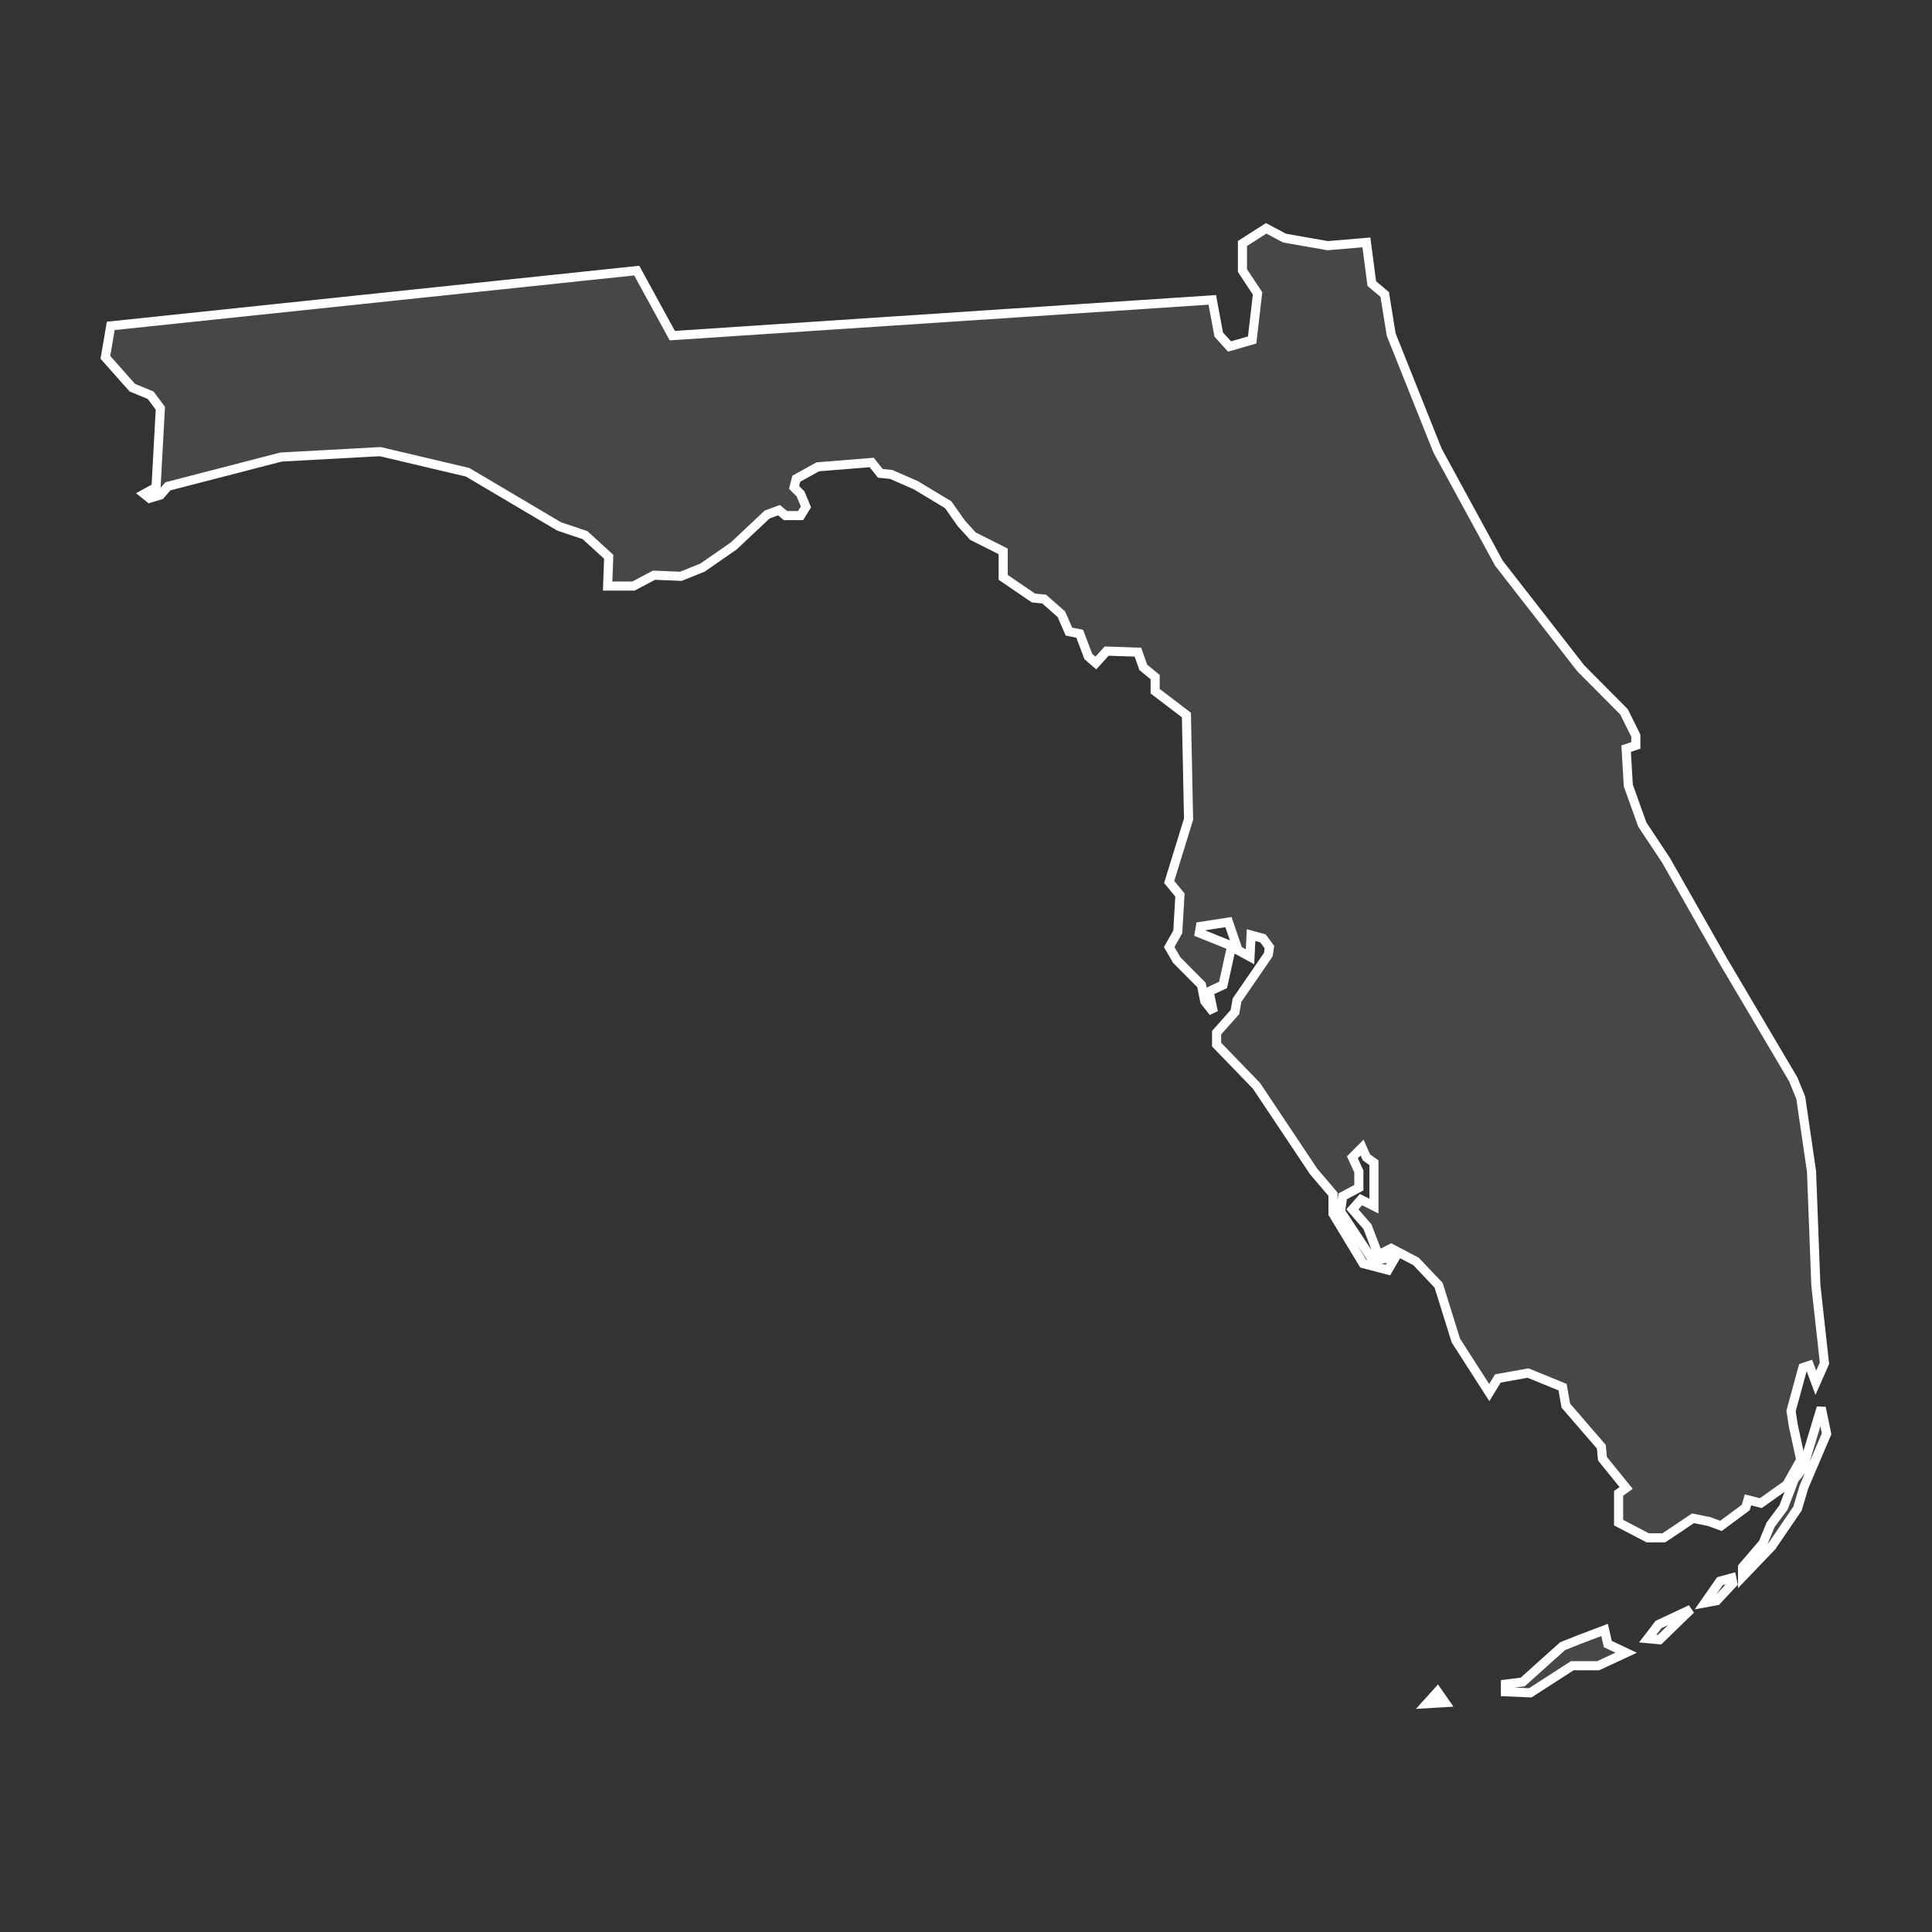 <svg width="106" height="106" viewBox="0 0 106 106" fill="none" xmlns="http://www.w3.org/2000/svg">
<rect x="0" y="0" width="106" height="106" fill="#333333" stroke="none"/>
<path d="M72.839 13.479L70.474 13.062L69.469 12.527L68.168 13.36V14.847L68.996 16.096L68.7 18.653L67.458 19.01L66.867 18.356L66.512 16.453L36.886 18.415L34.935 14.847L6.077 17.88L5.782 19.605L7.26 21.27L8.265 21.686L8.798 22.4L8.561 26.742L7.911 27.099L8.206 27.337L8.798 27.158L9.212 26.682L15.421 25.076L20.861 24.779L25.651 25.909L30.677 28.883L32.096 29.359L33.397 30.548L33.338 32.154H34.757L35.881 31.559L37.359 31.619L38.542 31.143L40.257 29.953L42.09 28.229L42.74 27.991L43.095 28.288H43.923L44.219 27.812L43.923 27.099L43.568 26.742L43.687 26.266L44.869 25.612L47.826 25.374L48.299 25.969L48.89 26.028L50.25 26.623L52.024 27.693L52.734 28.704L53.384 29.418L55.04 30.251V31.678L56.696 32.808L57.287 32.868L58.233 33.7L58.647 34.652L59.239 34.771L59.712 36.02L60.126 36.377L60.717 35.722L62.432 35.782L62.727 36.615L63.378 37.15V37.923L65.093 39.231L65.211 44.941L64.147 48.391L64.738 49.104L64.62 51.127L64.147 51.959L64.561 52.673L65.921 54.041L66.098 54.933L66.571 55.528L66.335 54.398L67.103 54.041L67.576 51.9L65.802 51.186L65.862 50.829L67.399 50.591L67.931 52.138L68.582 52.494L68.641 51.305L69.291 51.483L69.646 51.959L69.587 52.376L67.872 54.873L67.754 55.528L66.749 56.658V57.312L68.936 59.572L72.071 64.27L73.135 65.519V66.59L74.791 69.326L76.151 69.683L76.565 68.969L75.323 69.147L73.549 66.471L73.667 65.638L74.554 65.163V64.27L74.199 63.497L74.732 62.962L74.968 63.497L75.382 63.795V66.174L74.672 65.817L74.199 66.352L75.027 67.304L75.619 68.85L76.328 68.493L77.688 69.207L78.93 70.515L79.876 73.549L81.709 76.403L82.182 75.63L83.838 75.333L85.731 76.106L85.908 77.117L87.859 79.377L87.918 80.031L89.219 81.637L88.805 81.934V83.54L90.402 84.373H91.289L92.886 83.302L93.773 83.481L94.423 83.719L95.783 82.708L95.901 82.291L96.611 82.47L98.03 81.459L98.799 80.091L98.385 78.188L98.267 77.414L98.917 75.035L99.272 74.916L99.627 75.868L100.1 74.797L99.627 70.515L99.39 64.27L98.799 60.226L98.385 59.215L94.482 52.613L91.407 47.201L90.106 45.239L89.338 43.097L89.219 41.075L89.751 40.897V40.361L89.101 39.053L86.736 36.674L82.242 30.905L78.871 24.72L76.328 18.356L75.973 16.155L75.264 15.56L74.968 13.3L72.839 13.479ZM78.28 93.473L79.285 93.413L78.871 92.819L78.28 93.473ZM82.596 92.819V92.402L83.543 92.283L85.731 90.32L86.618 89.964L88.037 89.428L88.214 90.201L89.219 90.677L87.682 91.391H86.263L83.957 92.878L82.596 92.819ZM92.767 88.298L90.993 89.131L90.402 89.904L91.052 89.964L92.767 88.298ZM95.014 86.574L94.364 86.752L93.536 87.942L94.187 87.823L95.074 86.871L95.014 86.574ZM99.922 77.236L98.917 80.567L98.444 81.161L97.853 82.708L97.143 83.659L96.729 84.67L95.606 85.979V86.514L97.202 84.849L98.622 82.767L98.976 81.578L100.218 78.663L99.922 77.236Z" fill="white" fill-opacity="0.1" stroke="white" stroke-width="0.5"/>
</svg>

